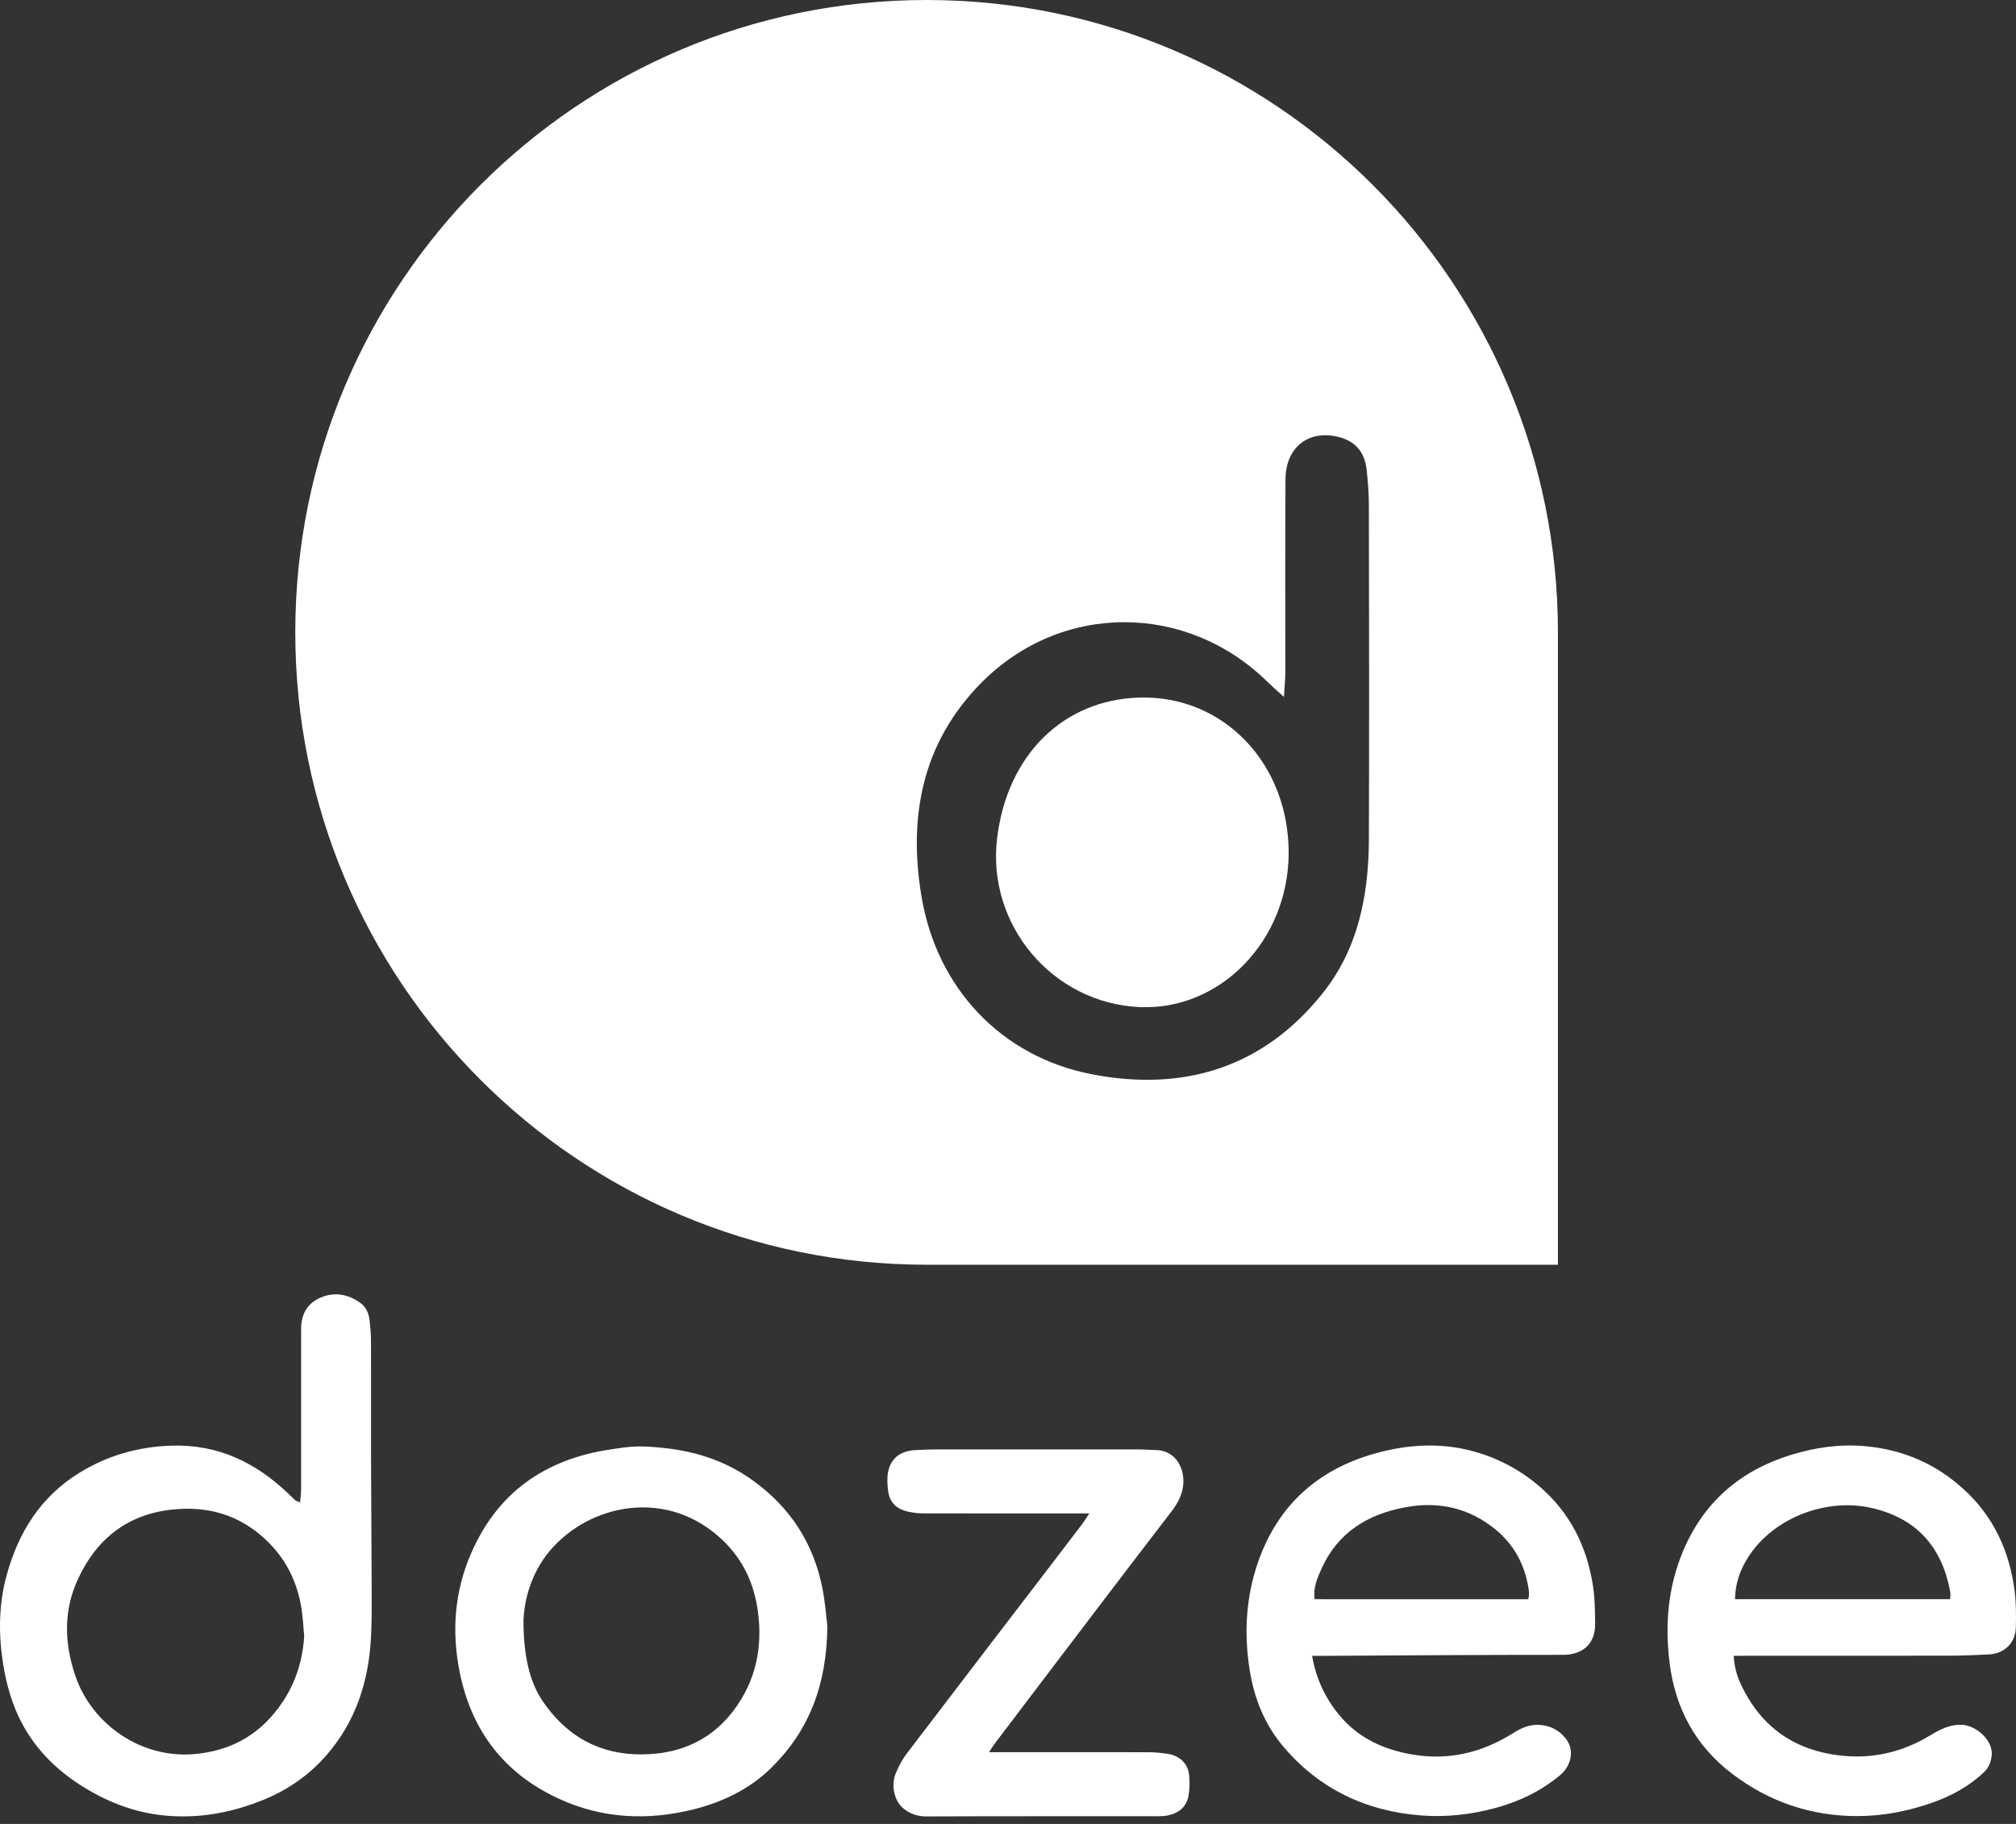 <svg xmlns="http://www.w3.org/2000/svg" width="168" height="152" viewBox="0 0 168 152" fill="none"><rect x="0" y="0" width="168" height="152" fill="#333333" stroke="none"/><path d="M25.002 125.208C25.041 124.797 25.092 124.476 25.092 124.153C25.097 119.691 25.097 115.229 25.092 110.769C25.092 109.542 25.588 108.61 26.74 108.124C27.888 107.645 28.993 107.855 29.989 108.551C30.474 108.887 30.731 109.416 30.794 110.005C30.857 110.57 30.916 111.132 30.916 111.697C30.927 114.894 30.916 118.092 30.92 121.294C30.931 125.109 30.963 128.927 30.974 132.742C30.979 134.006 30.985 135.271 30.911 136.529C30.708 140.174 29.635 143.502 27.171 146.312C25.742 147.94 24.008 149.146 22.006 149.968C19.492 151 16.889 151.522 14.152 151.336C11.564 151.162 9.221 150.313 7.039 148.976C4.895 147.664 3.134 145.984 1.917 143.778C1.02 142.15 0.53 140.39 0.246 138.579C-0.132 136.14 -0.105 133.701 0.546 131.305C1.518 127.724 3.38 124.725 6.633 122.728C8.98 121.285 11.552 120.554 14.336 120.475C18.183 120.364 21.309 121.882 24.01 124.458C24.218 124.652 24.421 124.853 24.628 125.048C24.682 125.077 24.761 125.097 25.002 125.208ZM25.349 136.371C25.28 135.601 25.244 134.833 25.126 134.069C24.806 132.005 23.963 130.172 22.491 128.654C20.426 126.527 17.887 125.567 14.893 125.757C10.939 126.005 8.209 128.001 6.554 131.472C5.278 134.144 5.337 136.888 6.281 139.663C7.668 143.73 11.782 146.565 16.19 146.181C19.082 145.928 21.409 144.706 23.151 142.398C24.511 140.612 25.205 138.595 25.349 136.371Z" fill="white"></path><path d="M144.471 137.993C144.53 138.905 144.737 139.646 145.069 140.353C146.755 143.973 149.62 145.946 153.627 146.326C156.208 146.568 158.6 145.974 160.807 144.646C161.639 144.144 162.462 143.697 163.496 143.74C164.671 143.788 166.136 145.036 165.972 146.342C165.902 146.879 165.715 147.333 165.32 147.701C164.11 148.839 162.689 149.634 161.127 150.192C159.073 150.924 156.954 151.351 154.772 151.346C150.914 151.346 147.44 150.165 144.379 147.848C141.295 145.515 139.608 142.374 139.135 138.598C138.729 135.38 139.002 132.214 140.282 129.199C141.996 125.179 145.015 122.555 149.224 121.254C151.235 120.633 153.284 120.333 155.396 120.516C158.57 120.796 161.346 121.995 163.672 124.136C166.148 126.406 167.451 129.278 167.881 132.548C168.014 133.56 168.01 134.596 167.987 135.624C167.96 136.9 167.043 137.805 165.767 137.873C164.7 137.932 163.632 137.972 162.565 137.979C156.868 137.991 151.174 137.984 145.477 137.984C145.166 137.993 144.854 137.993 144.471 137.993ZM144.584 133.273C150.581 133.273 156.535 133.273 162.504 133.273C162.52 133.126 162.536 133.025 162.536 132.925C162.532 132.799 162.52 132.668 162.498 132.541C161.799 128.937 159.756 126.573 156.068 125.692C152.215 124.771 147.783 126.487 145.691 129.755C145.015 130.809 144.604 131.952 144.584 133.273Z" fill="white"></path><path d="M109.342 137.993C109.677 139.91 110.43 141.495 111.582 142.902C113.179 144.847 115.311 145.82 117.755 146.226C120.781 146.728 123.549 146.037 126.11 144.424C126.755 144.018 127.418 143.713 128.222 143.745C129.183 143.781 129.936 144.187 130.502 144.914C131.212 145.82 130.971 147.136 129.99 147.954C128.405 149.266 126.586 150.144 124.602 150.677C122.6 151.215 120.546 151.452 118.481 151.298C113.85 150.951 109.939 149.097 106.941 145.551C105.387 143.713 104.513 141.536 104.141 139.176C103.64 136.021 103.832 132.902 104.941 129.894C106.6 125.391 109.828 122.494 114.475 121.159C117.223 120.374 120.003 120.184 122.803 120.954C124.82 121.512 126.622 122.465 128.213 123.808C130.829 126.022 132.251 128.88 132.754 132.205C132.909 133.216 132.914 134.253 132.93 135.28C132.957 137.13 131.735 137.909 130.263 137.909C123.578 137.905 116.892 137.957 110.212 137.993C109.955 137.993 109.698 137.993 109.342 137.993ZM127.352 133.277C127.379 133.146 127.411 133.052 127.415 132.95C127.42 132.796 127.42 132.638 127.395 132.487C127.091 130.448 126.2 128.725 124.561 127.408C122.352 125.638 119.84 125.096 117.076 125.617C113.95 126.207 111.497 127.72 110.151 130.68C109.783 131.491 109.414 132.313 109.553 133.273C115.51 133.277 121.421 133.277 127.352 133.277Z" fill="white"></path><path d="M68.949 135.542C68.89 140.409 67.439 144.171 64.345 147.254C62.361 149.23 59.886 150.345 57.154 150.937C53.274 151.775 49.534 151.416 45.981 149.616C41.722 147.457 39.247 143.975 38.313 139.381C37.626 135.983 37.865 132.665 39.254 129.461C41.447 124.398 45.395 121.611 50.848 120.796C51.594 120.685 52.347 120.558 53.093 120.543C53.894 120.527 54.705 120.601 55.499 120.689C58.134 120.99 60.578 121.816 62.74 123.377C65.872 125.637 67.82 128.654 68.545 132.417C68.778 133.625 68.863 134.858 68.949 135.542ZM43.623 135.048C43.623 137.997 44.146 140.158 45.18 141.701C47.41 145.029 50.584 146.526 54.597 146.147C57.264 145.899 59.485 144.715 61.106 142.581C62.984 140.111 63.57 137.297 63.155 134.264C62.846 132.003 61.949 130.027 60.274 128.406C55.679 123.955 49.144 125.283 45.798 129.264C44.22 131.145 43.686 133.404 43.623 135.048Z" fill="white"></path><path d="M82.419 146.02C82.823 146.02 83.105 146.02 83.384 146.02C87.503 146.02 91.615 146.016 95.734 146.025C96.284 146.025 96.839 146.088 97.384 146.174C98.257 146.312 98.958 146.946 99.077 147.802C99.159 148.41 99.147 149.053 99.039 149.661C98.872 150.607 98.194 151.124 97.256 151.305C96.997 151.352 96.733 151.359 96.469 151.359C90.028 151.363 83.592 151.348 77.151 151.375C76.1 151.379 75.023 150.81 74.651 149.814C74.387 149.107 74.38 148.378 74.682 147.691C74.919 147.149 75.205 146.605 75.566 146.131C79.651 140.765 83.758 135.413 87.855 130.059C88.646 129.02 89.444 127.983 90.231 126.945C90.398 126.721 90.538 126.482 90.774 126.125C90.364 126.125 90.089 126.125 89.809 126.125C85.508 126.125 81.207 126.129 76.905 126.12C76.463 126.12 76.01 126.057 75.579 125.955C74.707 125.743 74.141 125.19 74.017 124.296C73.947 123.785 73.909 123.248 73.995 122.746C74.193 121.565 74.991 120.922 76.254 120.847C76.885 120.809 77.52 120.789 78.152 120.789C83.72 120.784 89.289 120.784 94.857 120.789C95.303 120.789 95.752 120.836 96.198 120.836C98.09 120.825 98.791 122.523 98.581 123.912C98.469 124.673 98.101 125.339 97.632 125.951C95.896 128.214 94.16 130.474 92.436 132.742C89.255 136.919 86.081 141.109 82.906 145.291C82.76 145.478 82.636 145.695 82.419 146.02Z" fill="white"></path><path d="M94.95 58.133C88.586 58.316 83.922 62.932 83.09 69.872C82.224 77.096 87.732 83.611 94.973 83.927C101.716 84.223 107.384 78.354 107.388 71.075C107.393 63.605 101.944 57.932 94.95 58.133Z" fill="white"></path><path d="M77.217 0C48.162 0 24.607 23.595 24.607 52.699C24.607 81.804 48.162 105.399 77.217 105.399H129.827V52.697C129.827 23.592 106.272 0 77.217 0ZM114.075 69.93C114.059 74.535 113.205 78.988 110.299 82.676C105.325 88.985 98.621 91.02 90.928 89.514C83.433 88.046 78.09 82.351 76.802 74.772C75.666 68.087 76.838 61.909 81.753 56.925C88.431 50.154 98.907 50.188 105.661 56.861C105.977 57.173 106.315 57.46 106.994 58.078C107.05 57.135 107.109 56.615 107.109 56.096C107.115 50.712 107.088 45.326 107.124 39.942C107.142 37.307 108.993 35.83 111.446 36.39C112.889 36.717 113.719 37.621 113.885 39.138C113.994 40.134 114.073 41.139 114.073 42.14C114.091 51.403 114.106 60.666 114.075 69.93Z" fill="white"></path></svg>